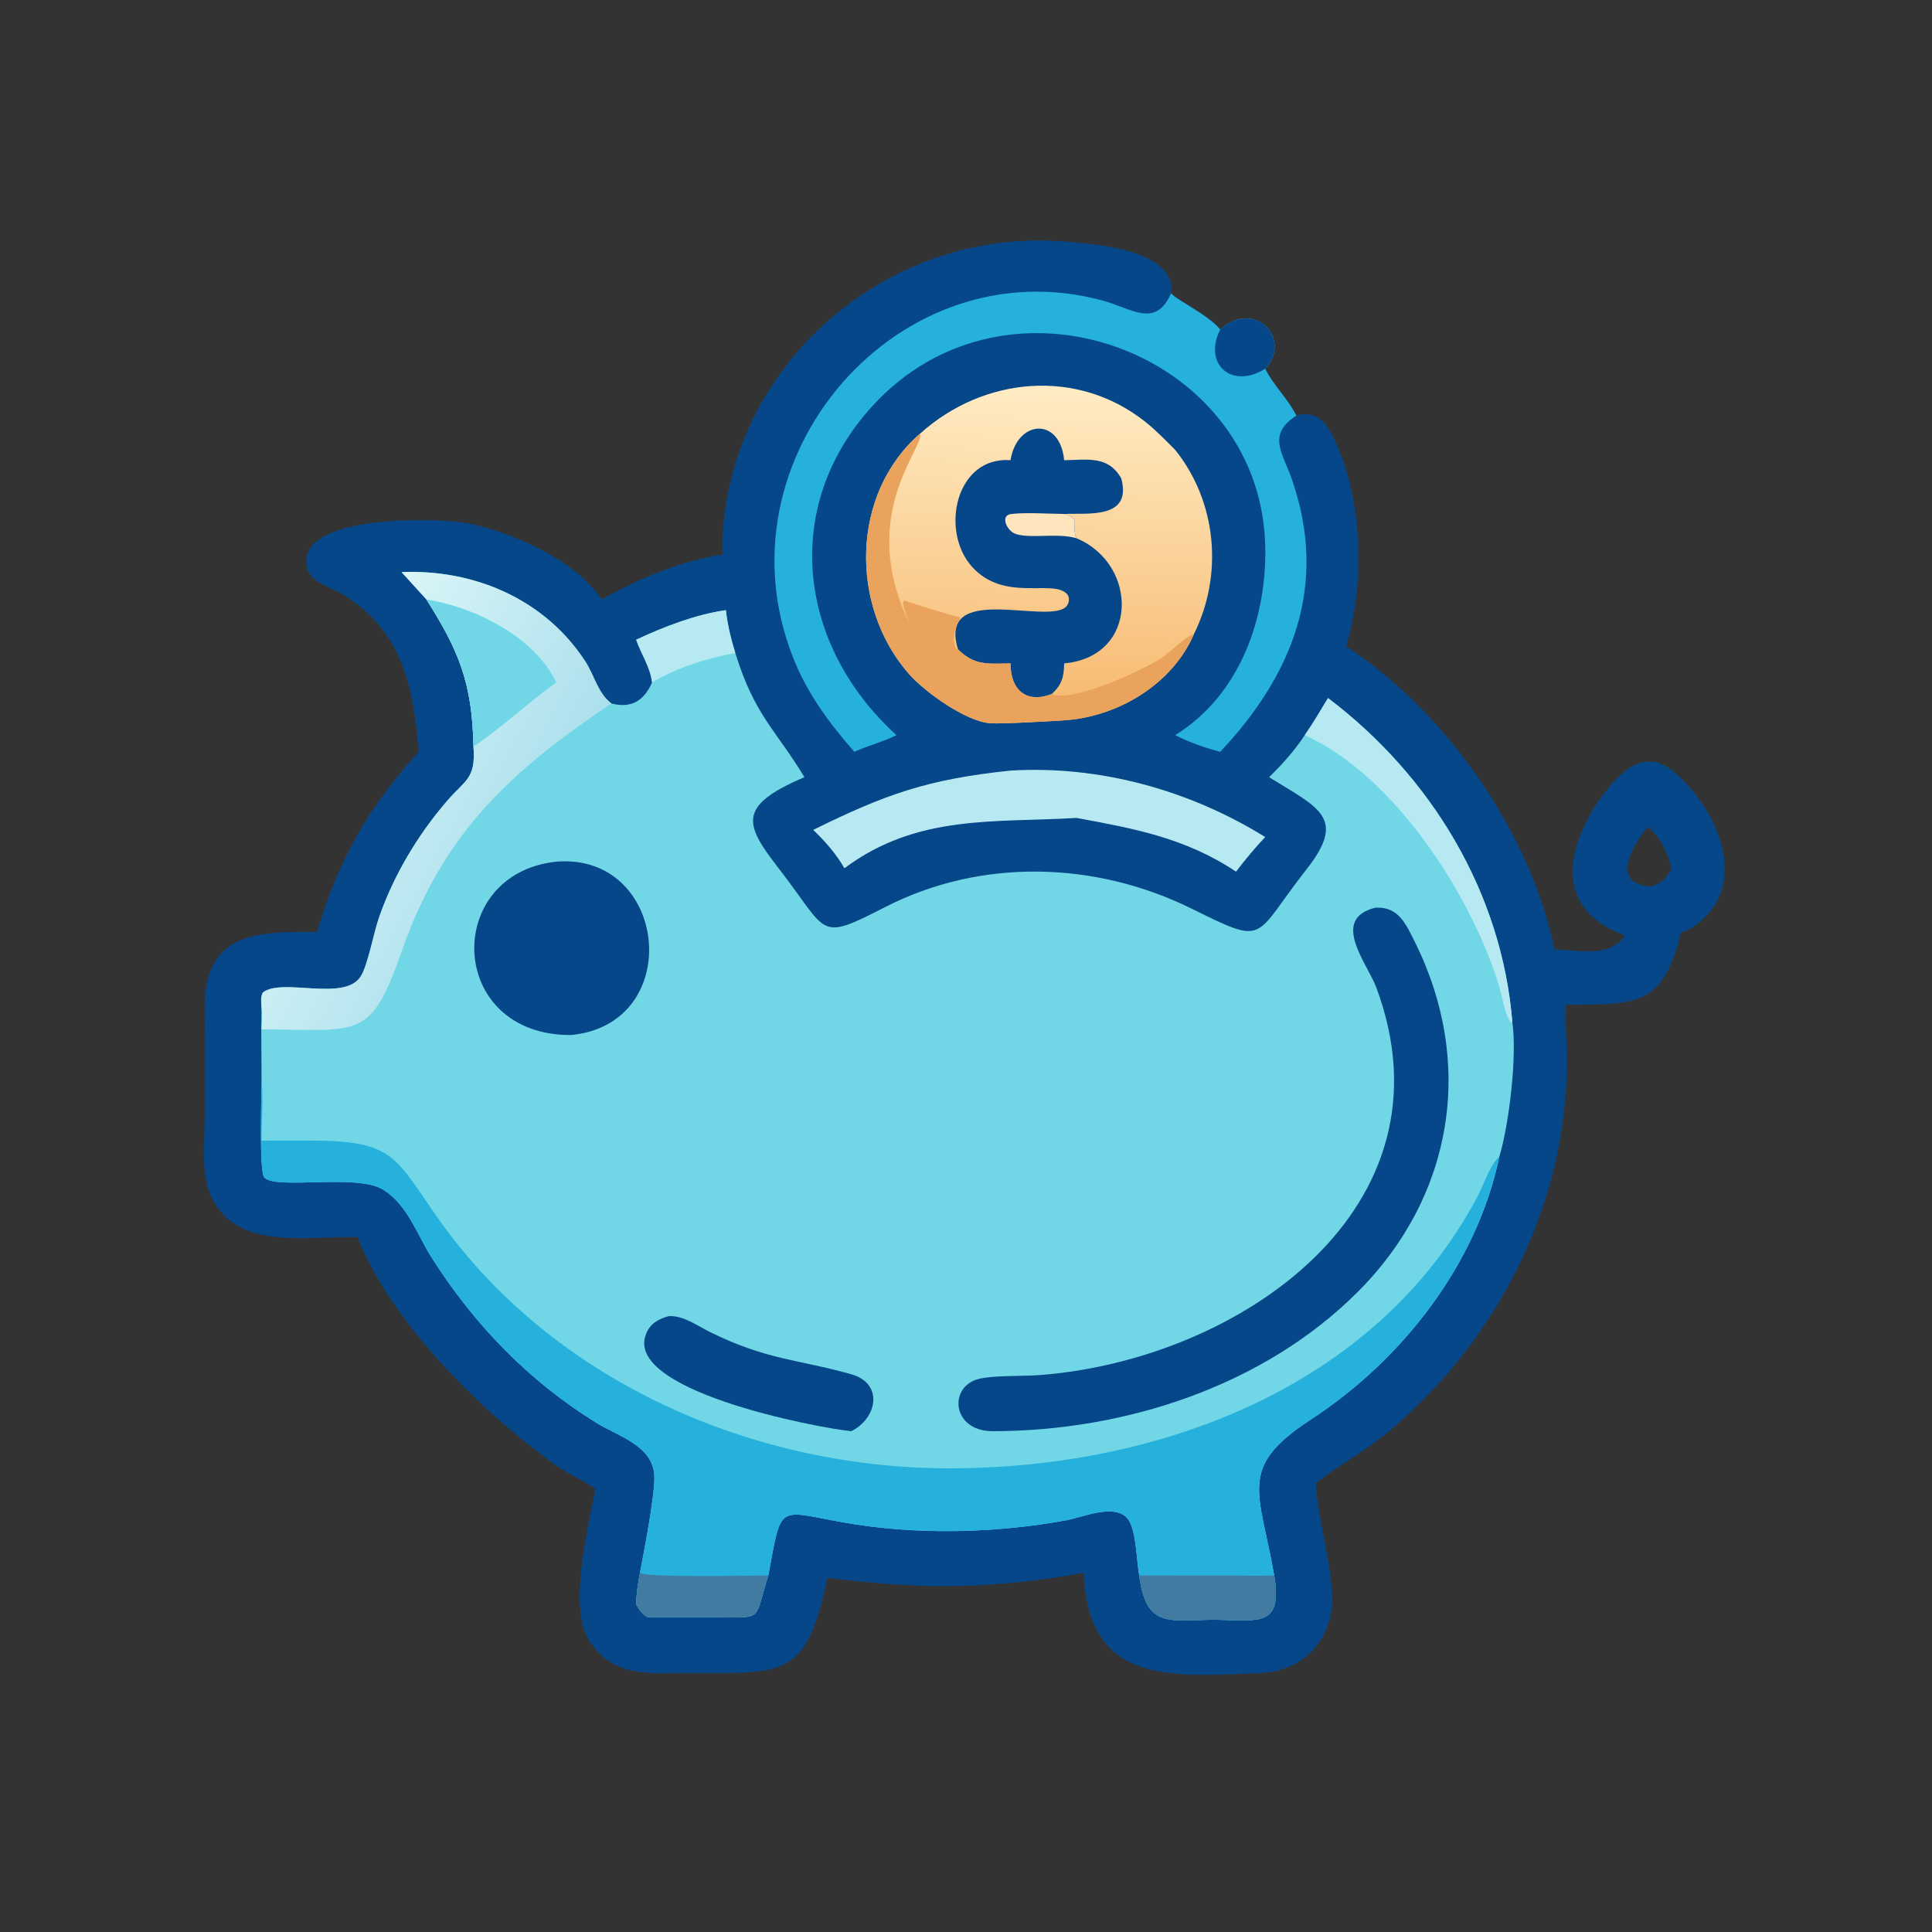 <?xml version="1.0" encoding="utf-8" ?>
<svg xmlns="http://www.w3.org/2000/svg" xmlns:xlink="http://www.w3.org/1999/xlink" width="1024" height="1024">
	<rect width="100%" height="100%" fill="#333333" stroke="none"/>
	<path fill="#064789" transform="scale(2 2)" d="M191.501 146.93C191.339 144.795 191.401 142.661 191.56 140.528C194.965 94.85 236.166 60.517 281.533 63.971C289.863 64.606 311.73 66.021 310.357 77.72C311.647 79.446 320.011 83.281 323.374 87.305C332.181 79.305 342.688 89.499 335.294 97.716C337.479 102.183 341.34 105.643 343.547 110.15C347.652 108.887 350.685 110.87 352.644 114.533C361.179 130.495 361.925 154.115 356.736 171.274L357.036 171.47C383.381 188.851 405.583 220.673 411.97 251.641C418.281 251.711 426.597 254.012 430.606 247.882C410.508 240.682 415.363 222.545 426.004 209.088C430.66 203.2 436.563 198.892 443.274 204.291C453.283 212.343 462.671 230.181 452.993 241.803C451.416 243.697 448.008 246.769 445.501 246.994C440.774 266.587 434.051 266.268 415.001 266.251C414.689 270.563 415.134 274.809 415.213 279.117C415.921 317.643 397.535 354.589 368.18 379.224C361.641 384.711 355.234 387.971 348.943 392.88L348.659 393.104C349.397 402.889 352.396 412.453 352.995 422.189C353.707 433.764 345.87 442.873 334.182 443.363C310.155 444.37 288.382 446.641 287.181 416.829C262.1 421.303 243.899 421.222 219.247 418.154C213.792 444.892 207.702 443.401 182.761 443.358C172.687 443.341 163.16 444.869 156.485 435.375C150.274 426.541 155.777 405.592 157.784 394.534C154.265 392.152 150.338 390.487 146.85 387.992C128.007 374.514 103.366 350.317 94.778 327.873C83.528 327.503 67.734 330.59 59.437 322.132C52.574 315.135 54.224 306.222 54.217 297.255L54.227 266.729C54.321 246.796 68.567 246.866 84.009 246.994C89.652 227.806 97.739 213.821 110.935 199.243C109.621 182.51 106.96 167.802 91.327 157.803C87.065 155.077 80.191 154.277 81.296 147.602C83.161 136.338 116.728 137.122 124.673 138.806C136.185 141.246 152.805 148.639 159.423 158.839C169.421 153.276 180.123 148.752 191.501 146.93ZM437.689 234.934C440.298 234.044 441.862 232.598 442.945 230.1C442.053 226.173 439.893 221.71 436.671 219.154C432.629 224.089 426.405 234.337 437.689 234.934Z"/>
	<path fill="#25B1DB" transform="scale(2 2)" d="M226.418 199.243C219.678 191.563 213.911 183.767 210.128 174.142C189.323 121.211 238.32 64.889 292.383 79.697C299.899 81.755 306.257 87.087 310.357 77.72C311.647 79.446 320.011 83.281 323.374 87.305C332.181 79.305 342.688 89.499 335.294 97.716C337.479 102.183 341.34 105.643 343.547 110.15C335.693 115.213 339.9 119.944 342.344 126.968C352.155 155.17 342.508 178.901 323.374 199.243C319.282 198.172 315.2 196.731 311.431 194.815C328.702 184.21 336.019 163.252 335.269 143.733C333.322 93.067 266.901 68.385 231.147 107.651C206.822 134.365 211.483 171.088 237.557 194.815C234.034 196.601 230.042 197.579 226.418 199.243Z"/>
	<path fill="#064789" transform="scale(2 2)" d="M323.374 87.305C332.181 79.305 342.688 89.499 335.294 97.716C326.36 103.304 318.764 96.412 323.374 87.305Z"/>
	<path fill="#71D7E7" transform="scale(2 2)" d="M106.414 151.616C125.81 150.813 144.54 158.907 155.188 175.405C157.507 178.998 158.485 183.781 162.023 186.425C167.288 187.792 170.655 185.748 172.81 180.852C172.252 176.549 169.962 173.521 168.594 169.535C175.821 166.141 184.451 162.803 192.365 161.703C192.764 165.488 193.745 169.437 194.865 173.059C200.001 189.661 205.502 193.242 213.182 205.966C194.828 213.752 197.519 218.72 206.702 230.577C219.653 247.3 216.547 249.642 234.533 240.407C259.985 227.339 290.308 228.211 315.827 240.819C336.044 250.806 331.861 248.697 346.281 230.331C356.989 216.694 349.502 214.132 336.328 205.966C339.849 202.489 343.057 198.979 345.777 194.815C347.993 191.644 349.949 188.305 351.939 184.99C379.315 205.729 398.01 236.533 400.793 270.96C402.089 280.077 399.867 298.158 397.363 306.447C391.339 335.203 371.492 360.478 347.221 376.305C327.831 388.95 333.804 395.232 337.678 417.523C340.01 431.554 333.256 429.314 321.936 429.257C310.265 429.199 303.764 431.929 301.908 417.523C301.19 413.518 301.177 406.705 299.348 403.262C296.476 397.857 287.076 402.065 282.541 402.895C263.437 406.391 242.385 406.845 223.315 403.419C205.765 400.266 207.215 398.279 203.604 417.523C199.577 430.276 202.797 428.544 187.839 428.552L171.49 428.533C170.092 427.557 169.395 426.66 168.594 425.154C168.645 422.351 169.091 419.58 169.599 416.829C170.627 411.283 173.67 395.839 173.406 391.052C172.964 383.051 163.841 380.647 158.006 377.038C140.18 366.015 125.778 351.16 114.508 333.468C110.558 327.268 108.089 319.409 101.6 315.304C94.657 310.912 73.36 315.372 70.066 312.086C68.622 310.646 69.314 289.977 69.314 286.619C69.323 280.127 69.15 273.608 69.314 267.12C69.251 265.816 68.975 264.164 69.674 263.012C74.825 259.004 91.336 265.62 95.63 258.705C97.494 255.702 98.987 247.41 100.363 243.393C104.228 232.115 110.66 221.341 118.423 212.316C123.324 206.618 126.135 206.47 125.473 197.81C125.163 181.233 121.714 172.563 112.984 158.839L106.414 151.616Z"/>
	<path fill="#25B1DB" transform="scale(2 2)" d="M69.314 286.619C69.879 291.322 69.279 297.411 69.314 302.282L81.97 302.264C104.523 302.263 104.499 306.429 116.141 322.946C146.519 366.04 199.314 389.027 251.25 389.12C306.365 389.219 364.28 368.117 391.437 317.334C393.024 314.367 394.934 308.564 397.363 306.447C391.339 335.203 371.492 360.478 347.221 376.305C327.831 388.95 333.804 395.232 337.678 417.523C340.01 431.554 333.256 429.314 321.936 429.257C310.265 429.199 303.764 431.929 301.908 417.523C301.19 413.518 301.177 406.705 299.348 403.262C296.476 397.857 287.076 402.065 282.541 402.895C263.437 406.391 242.385 406.845 223.315 403.419C205.765 400.266 207.215 398.279 203.604 417.523C199.577 430.276 202.797 428.544 187.839 428.552L171.49 428.533C170.092 427.557 169.395 426.66 168.594 425.154C168.645 422.351 169.091 419.58 169.599 416.829C170.627 411.283 173.67 395.839 173.406 391.052C172.964 383.051 163.841 380.647 158.006 377.038C140.18 366.015 125.778 351.16 114.508 333.468C110.558 327.268 108.089 319.409 101.6 315.304C94.657 310.912 73.36 315.372 70.066 312.086C68.622 310.646 69.314 289.977 69.314 286.619Z"/>
	<path fill="#427AA1" transform="scale(2 2)" d="M337.678 417.523C340.01 431.554 333.256 429.314 321.936 429.257C310.265 429.199 303.764 431.929 301.908 417.523L324.946 417.53C329.184 417.538 333.444 417.677 337.678 417.523Z"/>
	<path fill="#427AA1" transform="scale(2 2)" d="M169.599 416.829C171.267 418.14 199.598 417.526 203.604 417.523C199.577 430.276 202.797 428.544 187.839 428.552L171.49 428.533C170.092 427.557 169.395 426.66 168.594 425.154C168.645 422.351 169.091 419.58 169.599 416.829Z"/>
	<defs>
		<linearGradient id="gradient_0" gradientUnits="userSpaceOnUse" x1="135.403" y1="233.009" x2="79.813" y2="202.578">
			<stop offset="0" stop-color="#ACE0ED"/>
			<stop offset="1" stop-color="#D9F5F7"/>
		</linearGradient>
	</defs>
	<path fill="url(#gradient_0)" transform="scale(2 2)" d="M106.414 151.616C125.81 150.813 144.54 158.907 155.188 175.405C157.507 178.998 158.485 183.781 162.023 186.425C135.714 204.139 117.625 220.352 106.611 251.693C98.106 275.897 95.606 272.868 69.314 272.79C69.379 270.93 69.574 268.961 69.314 267.12C69.251 265.816 68.975 264.164 69.674 263.012C74.825 259.004 91.336 265.62 95.63 258.705C97.494 255.702 98.987 247.41 100.363 243.393C104.228 232.115 110.66 221.341 118.423 212.316C123.324 206.618 126.135 206.47 125.473 197.81C125.163 181.233 121.714 172.563 112.984 158.839L106.414 151.616Z"/>
	<path fill="#71D7E7" transform="scale(2 2)" d="M112.984 158.839C125.732 160.907 141.566 168.624 147.435 180.852C140.125 186.027 132.282 193.445 125.473 197.81C125.163 181.233 121.714 172.563 112.984 158.839Z"/>
	<path fill="#B6E9F2" transform="scale(2 2)" d="M351.939 184.99C379.315 205.729 398.01 236.533 400.793 270.96L400.211 270.752C398.619 268.194 398.187 264.348 397.312 261.449C390.128 237.641 369.606 205.52 345.777 194.815C347.993 191.644 349.949 188.305 351.939 184.99Z"/>
	<path fill="#B6E9F2" transform="scale(2 2)" d="M168.594 169.535C175.821 166.141 184.451 162.803 192.365 161.703C192.764 165.488 193.745 169.437 194.865 173.059C187.288 174.452 179.446 176.892 172.81 180.852C172.252 176.549 169.962 173.521 168.594 169.535Z"/>
	<path fill="#064789" transform="scale(2 2)" d="M364.404 240.562L364.761 240.545C370.65 240.29 372.641 244.995 374.918 249.559C390.871 281.521 385.317 316.863 359.835 342.354C334.754 367.444 297.926 379.29 262.968 379.28C252.207 379.206 251.322 367.504 259.311 365.443C263.179 364.445 270.947 364.754 275.477 364.411C328.209 360.424 386.639 320.244 364.707 261.633C362.334 255.291 352.433 243.593 364.404 240.562Z"/>
	<path fill="#064789" transform="scale(2 2)" d="M147.435 228.35C177.125 225.915 181.756 271.478 151.242 274.299C118.323 274.337 117.371 231.525 147.435 228.35Z"/>
	<path fill="#064789" transform="scale(2 2)" d="M177.24 348.792C181.057 348.558 184.922 351.408 188.203 353.025C203.386 360.505 211.592 360.219 225.645 364.209C234.192 366.636 232.52 375.872 225.587 379.28C217.197 378.509 163.267 368.334 171.583 352.706C172.813 350.396 174.849 349.465 177.24 348.792Z"/>
	<defs>
		<linearGradient id="gradient_1" gradientUnits="userSpaceOnUse" x1="277.404" y1="183.96" x2="279.467" y2="102.243">
			<stop offset="0" stop-color="#F7BC74"/>
			<stop offset="1" stop-color="#FFECC4"/>
		</linearGradient>
	</defs>
	<path fill="url(#gradient_1)" transform="scale(2 2)" d="M243.875 114.878C260.65 99.805 285.43 97.471 303.46 111.741C306.318 114.002 308.855 116.654 311.431 119.223C322.503 133.016 324.201 152.322 316.426 167.996C310.644 181.463 296.09 190.03 281.827 190.911C278.346 191.125 265.28 191.903 262.371 191.667C255.907 191.142 245.125 183.43 240.883 178.606C225.163 160.732 225.391 130.858 243.875 114.878Z"/>
	<path fill="#064789" transform="scale(2 2)" d="M267.788 121.954C269.577 111.157 280.938 110.443 282.01 121.954C288.16 121.891 293.659 120.621 297.151 126.794C300.059 137.663 288.321 135.918 282.01 136.205C286.738 137.376 283.674 139.365 285.301 142.648C301.752 149.55 301.827 174.036 282.01 175.807C281.979 179.366 281.348 181.533 278.725 183.925C271.766 186.565 267.8 182.671 267.788 175.807L263.855 175.875C259.571 175.915 256.966 175.107 253.873 172.075C248.436 154.196 277.215 165.511 282.426 160.881C283.39 160.024 283.631 158.271 282.669 157.322C278.745 153.456 266.101 159.649 257.586 150.187C249.055 140.708 253.276 120.878 267.788 121.954Z"/>
	<path fill="#FFE5BD" transform="scale(2 2)" d="M285.301 142.648C280.207 141.11 272.709 142.898 268.94 141.412C266.901 140.609 264.88 136.598 267.999 136.218C271.859 135.748 277.936 136.168 282.01 136.205C286.738 137.376 283.674 139.365 285.301 142.648Z"/>
	<path fill="#E9A35D" transform="scale(2 2)" d="M243.875 114.878C244.918 118.805 227.169 136.375 240.877 164.946L241.031 164.786L240.778 164.631C240.193 163 239.431 161.278 239.232 159.555L239.253 159.764L239.664 159.069C242.236 160.114 252.312 163.171 254.312 163.544L254.285 163.68L254.508 163.726C253.191 166.144 251.857 169.732 253.638 172.274L253.873 172.075C256.966 175.107 259.571 175.915 263.855 175.875L267.788 175.807C267.8 182.671 271.766 186.565 278.725 183.925C284.133 186.372 303.127 177.468 307.733 174.429C310.213 172.792 313.885 168.871 316.426 167.996C310.644 181.463 296.09 190.03 281.827 190.911C278.346 191.125 265.28 191.903 262.371 191.667C255.907 191.142 245.125 183.43 240.883 178.606C225.163 160.732 225.391 130.858 243.875 114.878Z"/>
	<path fill="#B6E9F2" transform="scale(2 2)" d="M267.788 204.217C291.379 202.771 315.304 209.424 335.294 221.825C332.534 224.744 330.006 227.808 327.563 230.995C314.123 222.049 300.589 219.585 285.301 216.756C263.822 218.091 243.098 215.647 223.781 230.1C221.588 226.275 218.684 222.978 215.515 219.93C234.521 210.547 245.711 206.507 267.788 204.217Z"/>
</svg>
